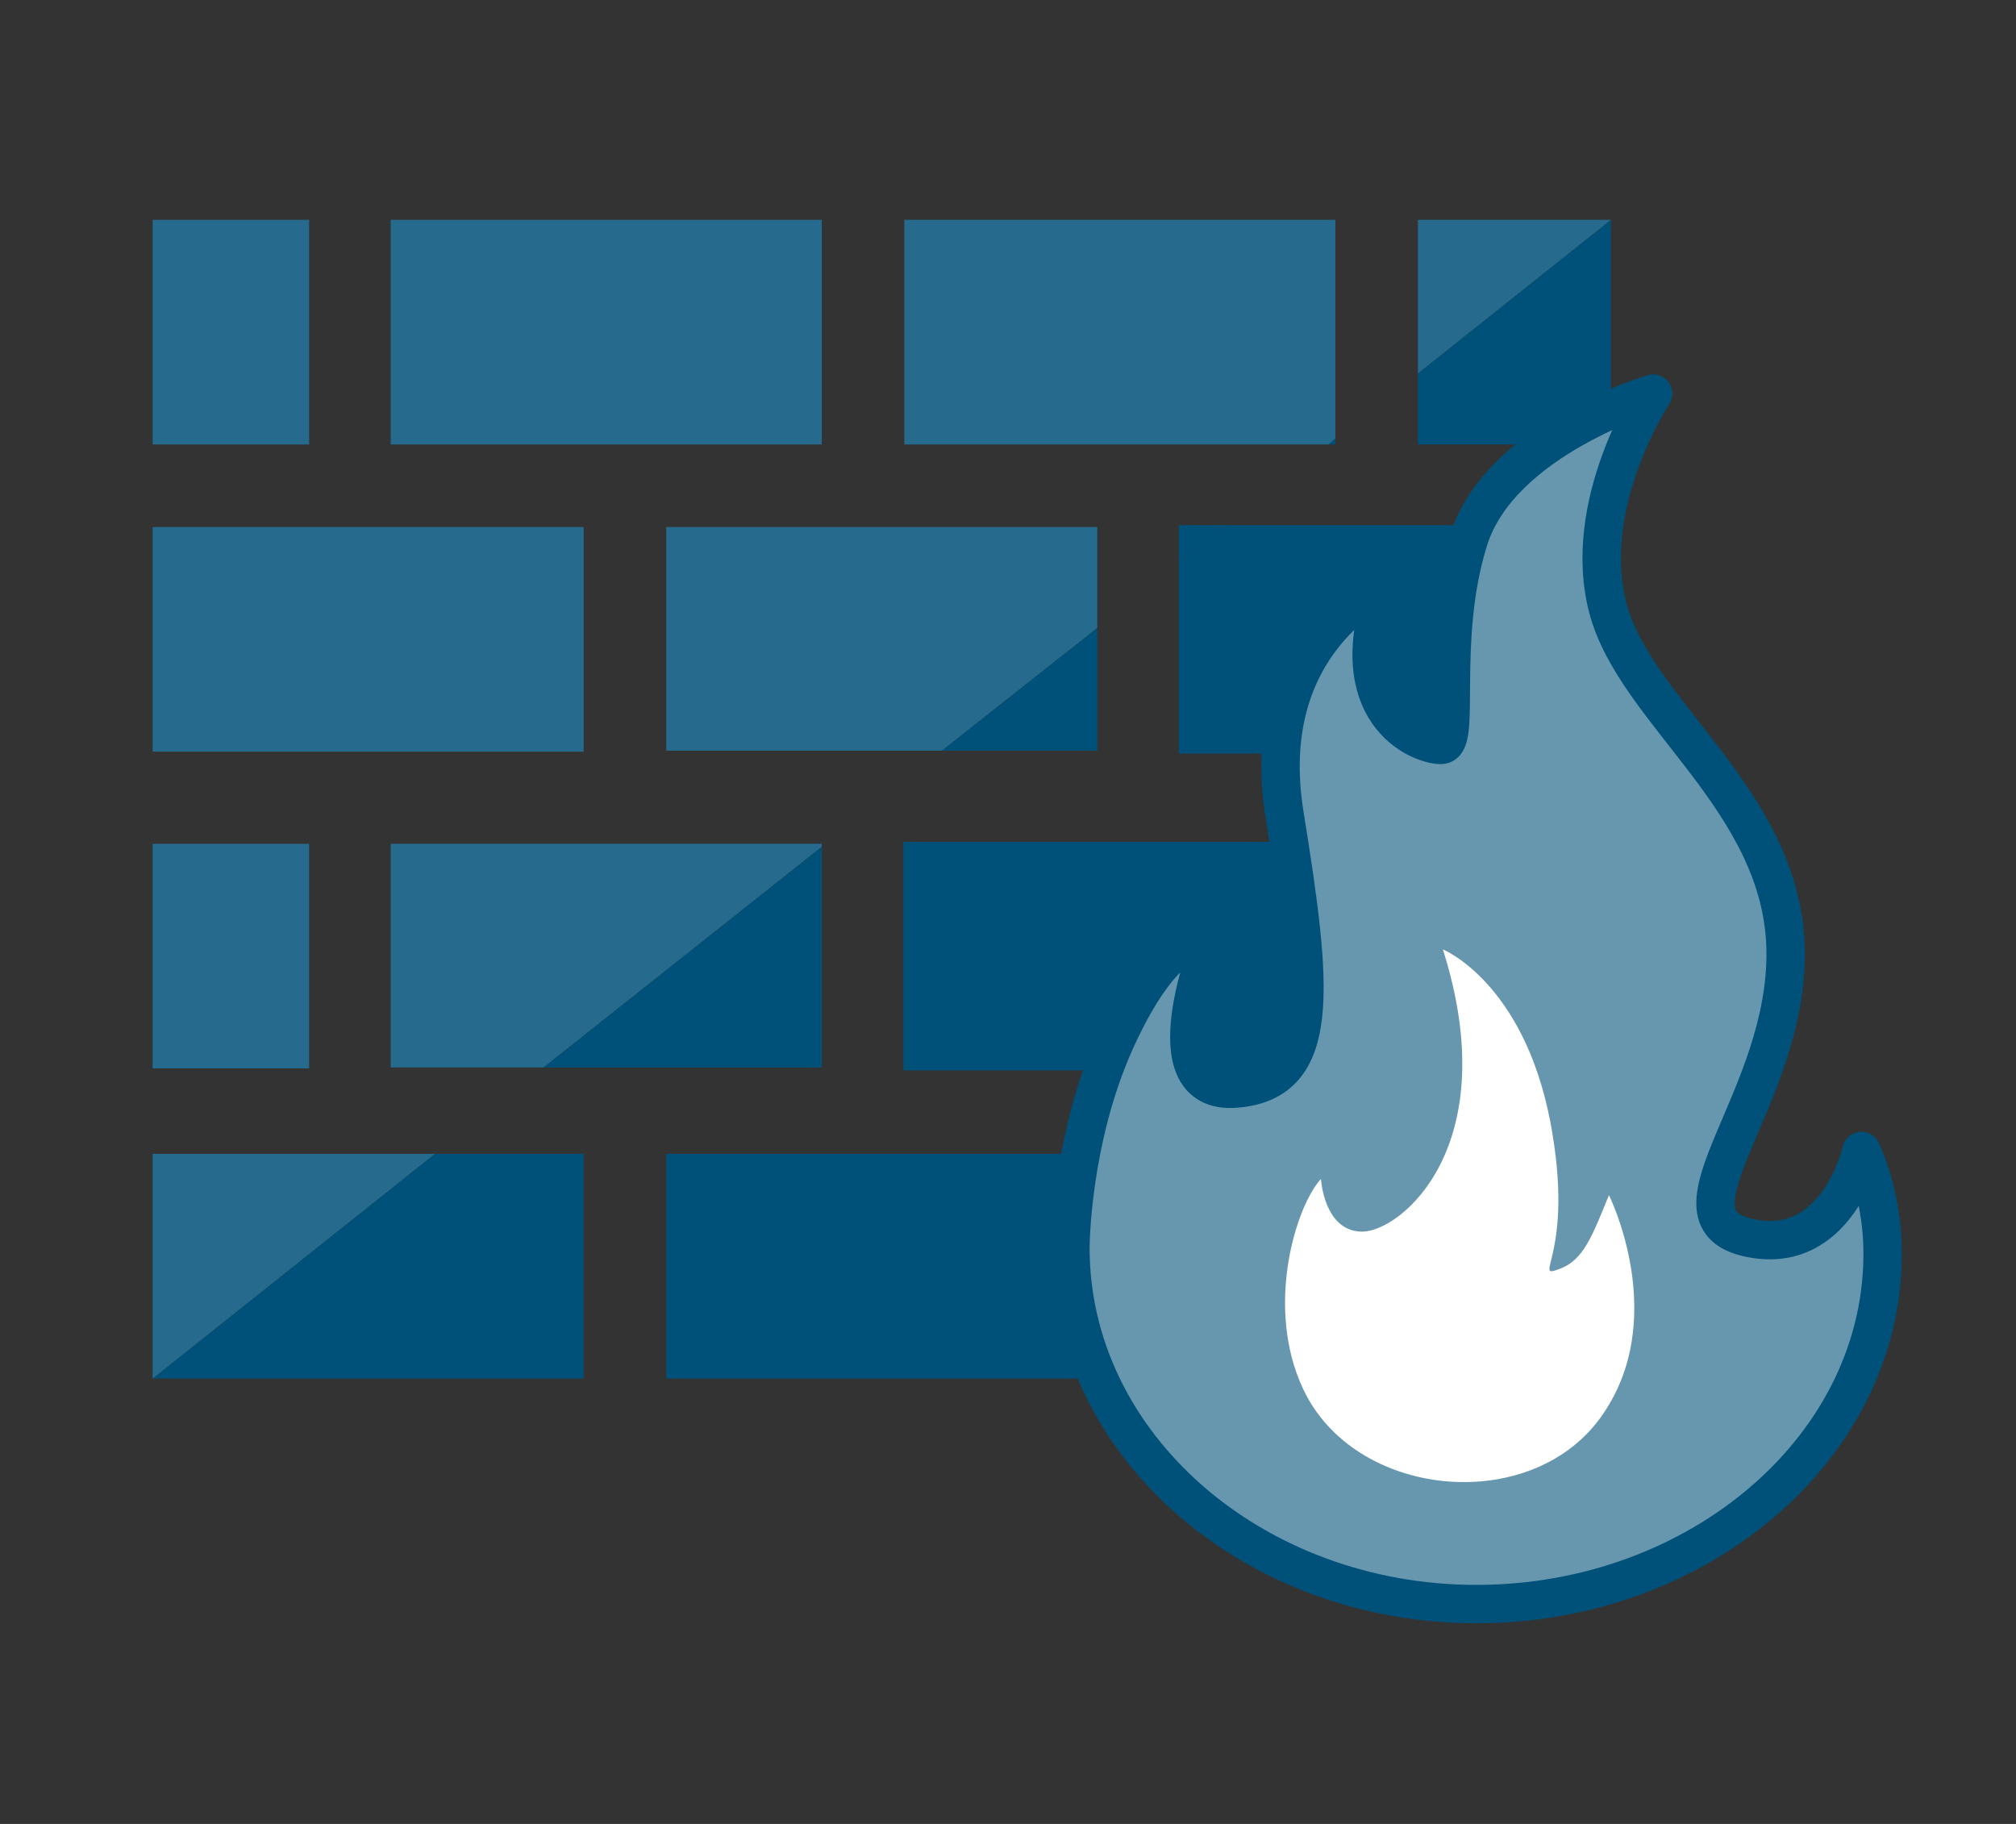 <?xml version="1.0" encoding="utf-8"?>
<!-- Generator: Adobe Illustrator 25.4.6, SVG Export Plug-In . SVG Version: 6.00 Build 0)  -->
<svg version="1.1" id="title" xmlns="http://www.w3.org/2000/svg" xmlns:xlink="http://www.w3.org/1999/xlink" x="0px" y="0px"
	 viewBox="0 0 210 190" style="enable-background:new 0 0 210 190;" xml:space="preserve">
<rect x="0" y="0" width="210" height="190" fill="#333333" stroke="none"/>
<style type="text/css">
	.st0{fill:#005179;}
	.st1{fill:#266B8D;}
	.st2{fill:#6697AF;stroke:#005179;stroke-width:4;stroke-linecap:round;stroke-linejoin:round;stroke-miterlimit:10;}
	.st3{fill:#FFFFFF;}
</style>
<g>
	<g>
		<g>
			<polygon class="st0" points="122.8,78.5 164,78.5 164,54.7 127.8,54.7 122.8,58.6 			"/>
		</g>
		<g>
			<polygon class="st0" points="122.8,58.6 127.8,54.7 122.8,54.7 			"/>
		</g>
		<g>
			<rect x="94.1" y="87.7" class="st0" width="44.9" height="23.8"/>
		</g>
		<rect x="15.9" y="54.9" class="st1" width="44.9" height="23.4"/>
		<g>
			<polygon class="st0" points="114.3,78.2 114.3,65.4 98.1,78.2 			"/>
		</g>
		<polygon class="st1" points="69.4,54.9 69.4,78.2 98.1,78.2 114.3,65.4 114.3,54.9 		"/>
		<g>
			<polygon class="st0" points="60.8,143.6 60.8,120.2 45.3,120.2 15.9,143.6 			"/>
		</g>
		<polygon class="st1" points="15.9,143.6 45.3,120.2 15.9,120.2 		"/>
		<g>
			<rect x="69.4" y="120.2" class="st0" width="44.9" height="23.4"/>
		</g>
		<rect x="15.9" y="87.9" class="st1" width="16.3" height="23.4"/>
		<g>
			<polygon class="st0" points="85.6,111.2 85.6,88.2 56.6,111.2 			"/>
		</g>
		<polygon class="st1" points="40.7,87.9 40.7,111.2 56.6,111.2 85.6,88.2 85.6,87.9 		"/>
		<rect x="15.9" y="22.9" class="st1" width="16.3" height="23.4"/>
		<rect x="40.7" y="22.9" class="st1" width="44.9" height="23.4"/>
		<polygon class="st1" points="94.2,22.9 94.2,46.3 138.4,46.3 139.1,45.7 139.1,22.9 		"/>
		<g>
			<polygon class="st0" points="139.1,46.3 139.1,45.7 138.4,46.3 			"/>
		</g>
		<g>
			<polygon class="st0" points="167.8,46.3 167.8,22.9 147.7,38.9 147.7,46.3 			"/>
		</g>
		<polygon class="st1" points="147.7,22.9 147.7,38.9 167.8,22.9 		"/>
	</g>
	<path class="st2" d="M111.5,130c0,20.5,19,37.1,42.3,37.1s42.7-16.6,42.3-37.1c-0.1-5.8-2.2-10.1-2.2-10.1s-2.5,11.2-11.9,9
		s4.3-14.5,4-30s-15.6-24.6-18.5-35.5s4.7-22.4,4.7-22.4s-15.9,4.7-19.2,15.2s-0.7,21.4-2.9,21.4s-10.5-3.3-5.8-16.7
		c0,0-13.4,5.8-10.5,23.9c2.9,18.1,4,27.9-5.1,28.6s-2.5-15.6-2.5-15.6s-4.4-1.8-10,10.6C111.5,118.8,111.5,130,111.5,130z"/>
	<path class="st3" d="M137.6,122.8c0,0,0.3,5.5,4.3,5.5s14.9-8.9,8.4-29.4c0,0,8.4,3.4,11.2,18c2.6,13.8-2,16.4,0.9,15.3
		c2.6-0.9,3.5-3.6,5.2-7.7c0,0,6.5,13-0.9,23.2c-7.4,10.2-25.7,8.4-31-3.1C131.8,136.2,134.9,125.8,137.6,122.8z"/>
</g>
</svg>
